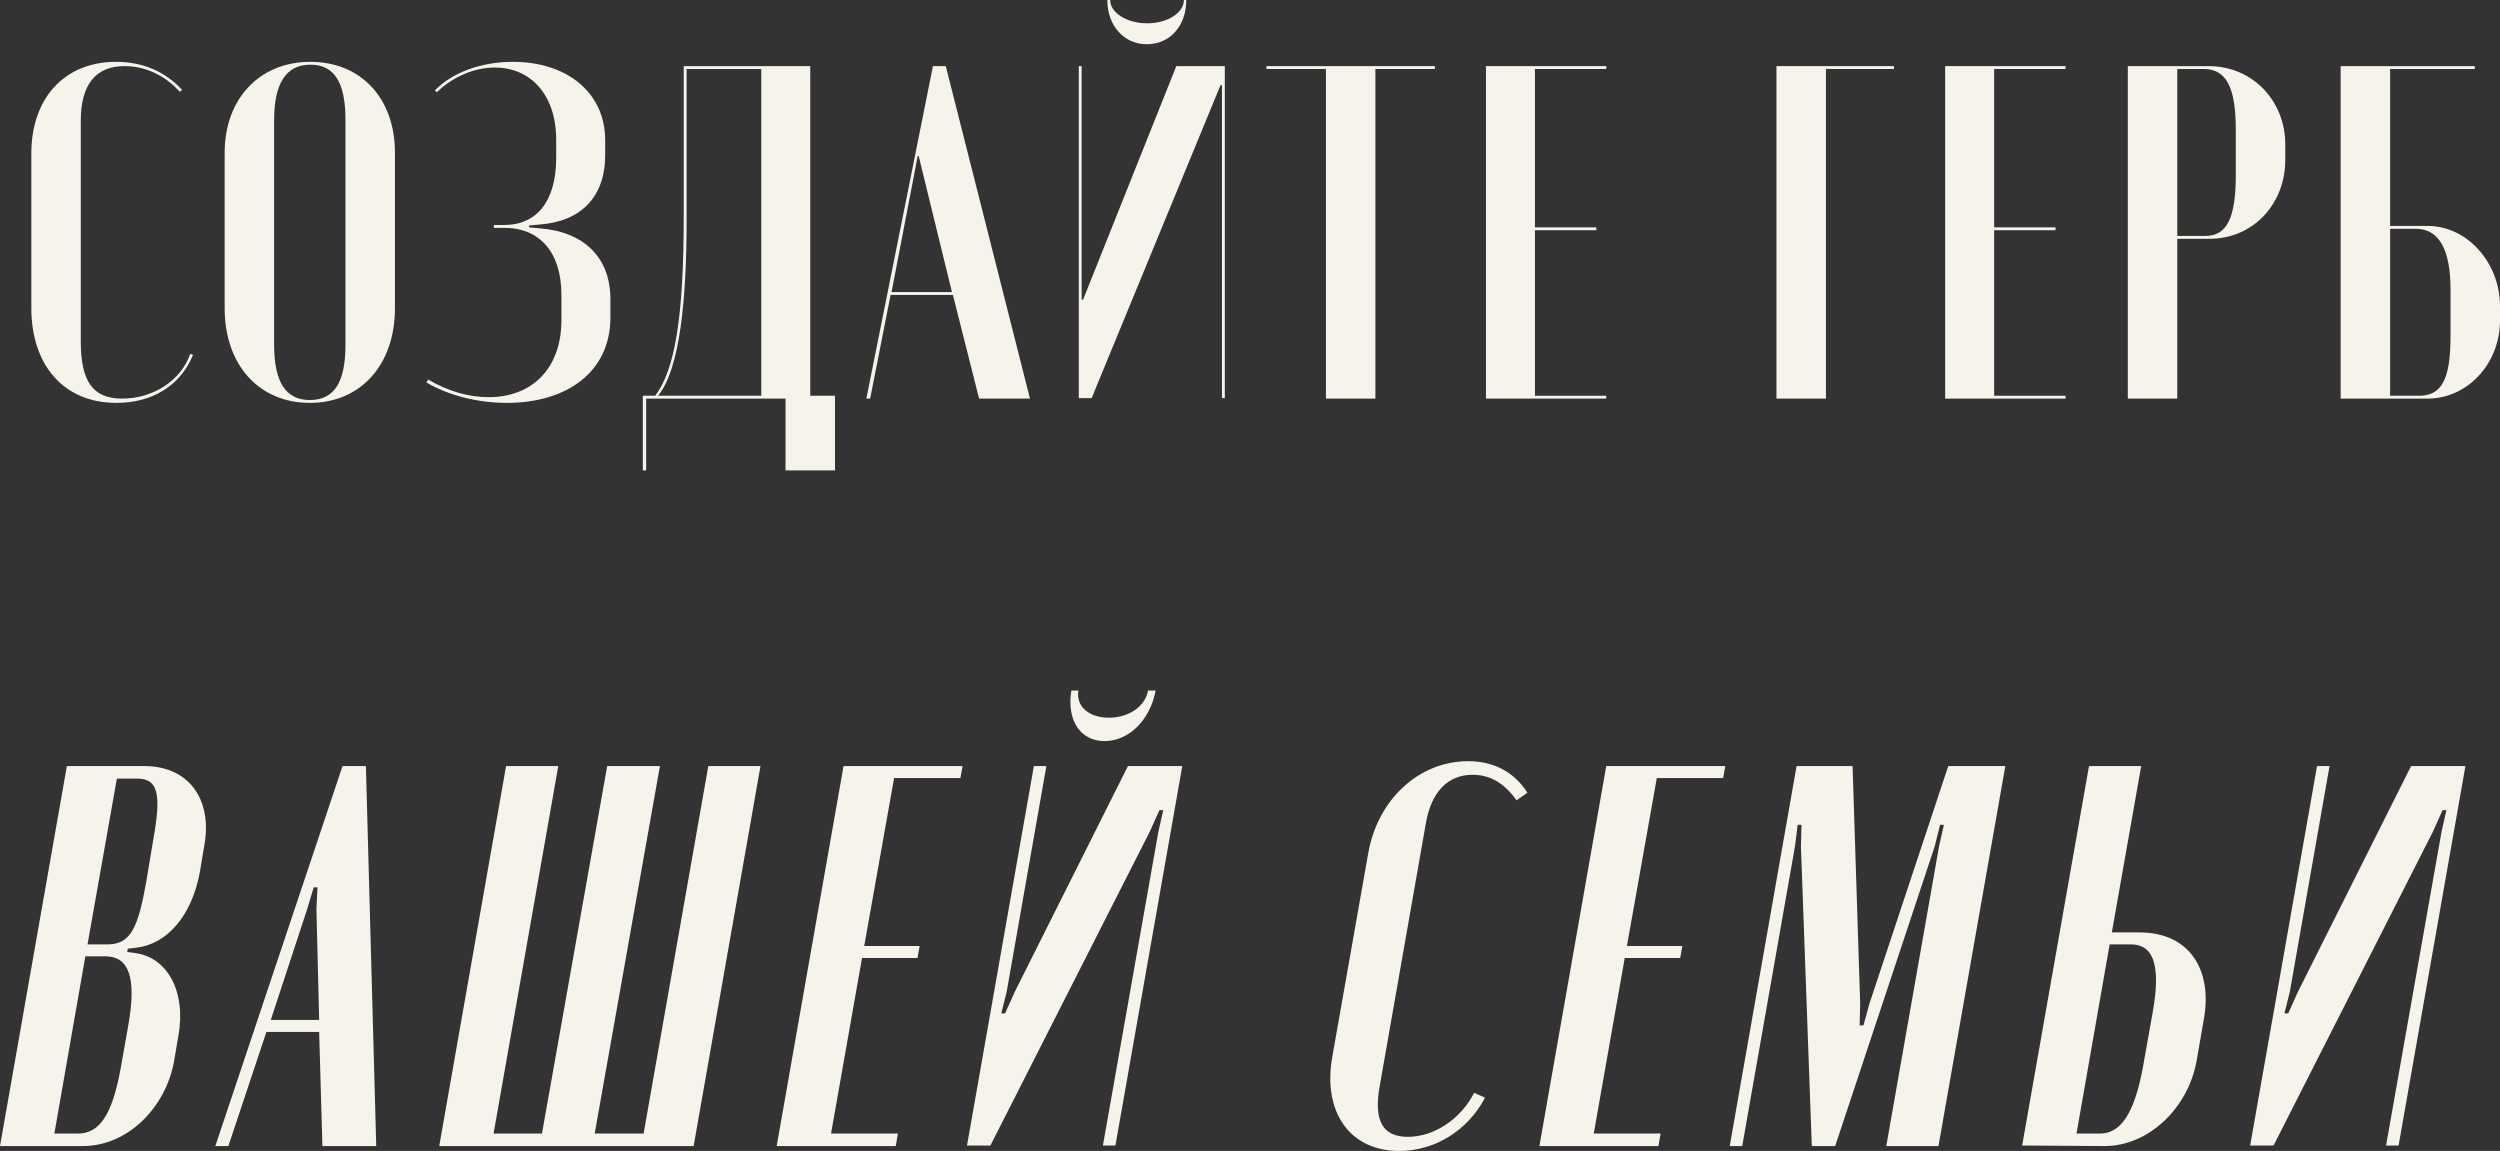 <?xml version="1.0" encoding="UTF-8"?> <svg xmlns="http://www.w3.org/2000/svg" viewBox="0 0 183.956 84.69" fill="none"><rect x="0" y="0" width="183.956" height="84.69" fill="#333333" stroke="none"/><path d="M2.305 22.645V11.305C2.305 7.21 4.755 4.55 8.535 4.55C10.495 4.55 12.14 5.25 13.4 6.615L13.225 6.755C12.14 5.53 10.67 4.865 9.165 4.865C7.03 4.865 5.945 6.23 5.945 8.89V25.13C5.945 28.105 6.855 29.33 8.99 29.33C11.265 29.33 13.33 28 13.995 26.04L14.205 26.11C13.295 28.35 11.23 29.645 8.57 29.645C4.72 29.645 2.305 26.915 2.305 22.645Z" fill="#F5F3EA"></path><path d="M16.531 22.68V11.235C16.531 7.28 19.086 4.55 22.831 4.55C26.576 4.55 29.061 7.245 29.061 11.235V22.68C29.061 26.845 26.541 29.645 22.796 29.645C19.051 29.645 16.531 26.845 16.531 22.68ZM20.171 8.82V25.375C20.171 28.14 21.046 29.435 22.796 29.435C24.581 29.435 25.421 28.14 25.421 25.375V8.82C25.421 6.02 24.581 4.76 22.831 4.76C21.081 4.76 20.171 6.09 20.171 8.82Z" fill="#F5F3EA"></path><path d="M37.286 29.645C35.116 29.645 32.981 29.085 31.37 28.14L31.511 27.93C32.981 28.805 34.52 29.225 35.956 29.225C39.176 29.225 41.311 27.09 41.311 23.555V21.7C41.311 18.55 39.7 16.765 37.111 16.765H36.341V16.555H37.111C39.491 16.555 40.926 14.805 40.926 11.62V10.29C40.926 7 39.071 4.97 36.411 4.97C34.906 4.97 33.33 5.635 32.141 6.79L32.001 6.65C33.296 5.32 35.43 4.55 37.741 4.55C41.695 4.55 44.531 6.79 44.531 10.325V11.41C44.531 14.525 42.71 16.31 39.7 16.52L38.931 16.59V16.73L39.7 16.8C42.921 17.045 44.915 18.9 44.915 22.015V23.38C44.915 27.265 41.836 29.645 37.286 29.645Z" fill="#F5F3EA"></path><path d="M47.546 34.615H47.301V29.12H48.211C49.646 27.23 50.311 23.415 50.311 15.89V4.865H59.621V29.12H61.441V34.615H57.801V29.33H47.546V34.615ZM48.421 29.12H56.016V5.075H50.521V16.275C50.521 22.015 50.031 27.16 48.421 29.12Z" fill="#F5F3EA"></path><path d="M63.748 29.33L68.648 4.865H69.593L75.788 29.33H72.043L70.118 21.7H65.533L64.028 29.33H63.748ZM67.528 11.48L65.603 21.49H70.048L67.598 11.48H67.528Z" fill="#F5F3EA"></path><path d="M87.115 0H87.29C87.29 1.89 86.1 3.255 84.385 3.255C82.705 3.255 81.48 1.89 81.48 0H81.69C81.69 0.945 82.915 1.715 84.42 1.715C85.89 1.715 87.115 0.945 87.115 0ZM86.555 4.865H90.125V29.295H89.915V6.265H89.81L80.325 29.295H79.38V4.865H79.59V22.05H79.695L86.555 4.865Z" fill="#F5F3EA"></path><path d="M105.58 4.865V5.075H101.205V29.33H97.565V5.075H93.19V4.865H105.58Z" fill="#F5F3EA"></path><path d="M109.34 4.865H118.195V5.075H112.945V16.73H117.46V16.94H112.945V29.12H118.195V29.33H109.34V4.865Z" fill="#F5F3EA"></path><path d="M130.716 29.33V4.865H139.361V5.075H134.356V29.33H130.716Z" fill="#F5F3EA"></path><path d="M143.13 4.865H151.985V5.075H146.735V16.73H151.25V16.94H146.735V29.12H151.985V29.33H143.13V4.865Z" fill="#F5F3EA"></path><path d="M156.57 4.865H162.52C165.775 4.865 168.155 7.455 168.155 10.605V11.795C168.155 14.945 165.845 17.57 162.59 17.57H160.21V29.33H156.57V4.865ZM164.515 12.88V9.555C164.515 6.405 163.815 5.075 162.135 5.075H160.21V17.36H162.275C163.885 17.36 164.515 15.995 164.515 12.88Z" fill="#F5F3EA"></path><path d="M175.871 16.625H178.636C181.541 16.625 183.956 19.32 183.956 22.54V23.59C183.956 26.74 181.576 29.33 178.636 29.33H172.231V4.865H182.101V5.075H175.871V16.625ZM180.316 24.745V21.315C180.316 18.305 179.441 16.835 177.761 16.835H175.871V29.12H178.006C179.651 29.12 180.316 27.93 180.316 24.745Z" fill="#F5F3EA"></path><path d="M15.04 62.17L14.72 64.09C14.12 67.49 12.2 69.49 10.04 69.73L9.4 69.81L9.36 70.05L9.96 70.13C12.32 70.45 13.72 72.97 13.12 76.25L12.8 78.13C12.2 81.41 9.48 84.33 6.08 84.33H0L4.92 56.37H10.64C13.84 56.37 15.64 58.77 15.04 62.17ZM6.44 69.49H7.92C9.6 69.49 10.16 68.29 10.76 64.89L11.28 61.77C11.88 58.41 11.64 57.29 10.08 57.29H8.6L6.44 69.49ZM8.88 78.61L9.44 75.45C10.08 71.85 9.44 70.37 7.76 70.37H6.28L4 83.41H5.72C7.28 83.41 8.24 82.13 8.88 78.61Z" fill="#F5F3EA"></path><path d="M15.844 84.33L25.204 56.37H26.924L27.684 84.33H23.724L23.484 75.93H19.604L16.804 84.33H15.844ZM23.084 65.29L22.604 66.89L19.924 75.05H23.484L23.284 66.89L23.364 65.29H23.084Z" fill="#F5F3EA"></path><path d="M32.319 84.33L37.239 56.37H41.079L36.319 83.41H39.879L44.679 56.37H48.559L43.759 83.41H47.359L52.119 56.37H55.959L51.039 84.33H32.319Z" fill="#F5F3EA"></path><path d="M62.07 56.37H70.83L70.67 57.25H65.79L63.59 69.61H67.67L67.51 70.49H63.43L61.15 83.41H66.07L65.91 84.33H57.15L62.07 56.37Z" fill="#F5F3EA"></path><path d="M84.475 50.81H85.035C84.635 52.97 83.075 54.53 81.275 54.53C79.475 54.53 78.475 52.97 78.835 50.81H79.355C79.155 51.97 80.115 52.81 81.595 52.81C83.075 52.81 84.275 51.97 84.475 50.81ZM82.995 56.37H86.995L82.075 84.29H81.155L85.235 61.21L85.595 59.61H85.315L84.595 61.21L72.875 84.29H71.155L76.075 56.37H76.995L74.075 72.97L73.675 74.57H73.955L74.675 72.97L82.995 56.37Z" fill="#F5F3EA"></path><path d="M98.032 77.77L100.673 62.81C101.352 58.85 104.392 56.01 108.033 56.01C109.873 56.01 111.393 56.77 112.393 58.33L111.592 58.89C110.712 57.65 109.672 57.01 108.352 57.01C106.552 57.01 105.312 58.25 104.913 60.61L101.513 79.97C101.072 82.49 101.753 83.65 103.593 83.65C105.512 83.65 107.472 82.37 108.472 80.41L109.273 80.77C107.993 83.21 105.552 84.69 102.953 84.69C99.312 84.69 97.312 81.81 98.032 77.77Z" fill="#F5F3EA"></path><path d="M118.192 56.37H126.952L126.792 57.25H121.912L119.712 69.61H123.792L123.632 70.49H119.552L117.272 83.41H122.192L122.032 84.33H113.272L118.192 56.37Z" fill="#F5F3EA"></path><path d="M147.557 56.37L142.637 84.33H138.797L142.677 62.29L143.037 60.69H142.757L142.357 62.29L135.037 84.33H133.317L132.517 62.29L132.557 60.69H132.277L132.077 62.29L128.197 84.33H127.277L132.197 56.37H136.317L136.877 73.85L136.837 75.45H137.117L137.557 73.85L143.357 56.37H147.557Z" fill="#F5F3EA"></path><path d="M155.394 68.61H157.434C161.114 68.61 162.834 71.37 162.154 75.05L161.634 78.05C160.994 81.61 158.034 84.33 154.874 84.33L148.794 84.29L153.714 56.37H157.554L155.394 68.61ZM157.674 78.57L158.394 74.53C159.034 70.97 158.434 69.49 156.794 69.49H155.234L152.794 83.41H154.514C155.914 83.41 156.994 82.21 157.674 78.57Z" fill="#F5F3EA"></path><path d="M177.412 56.37H181.412L176.493 84.29H175.573L179.653 61.21L180.013 59.61H179.733L179.013 61.21L167.293 84.29H165.572L170.493 56.37H171.413L168.493 72.97L168.092 74.57H168.373L169.092 72.97L177.412 56.37Z" fill="#F5F3EA"></path></svg> 